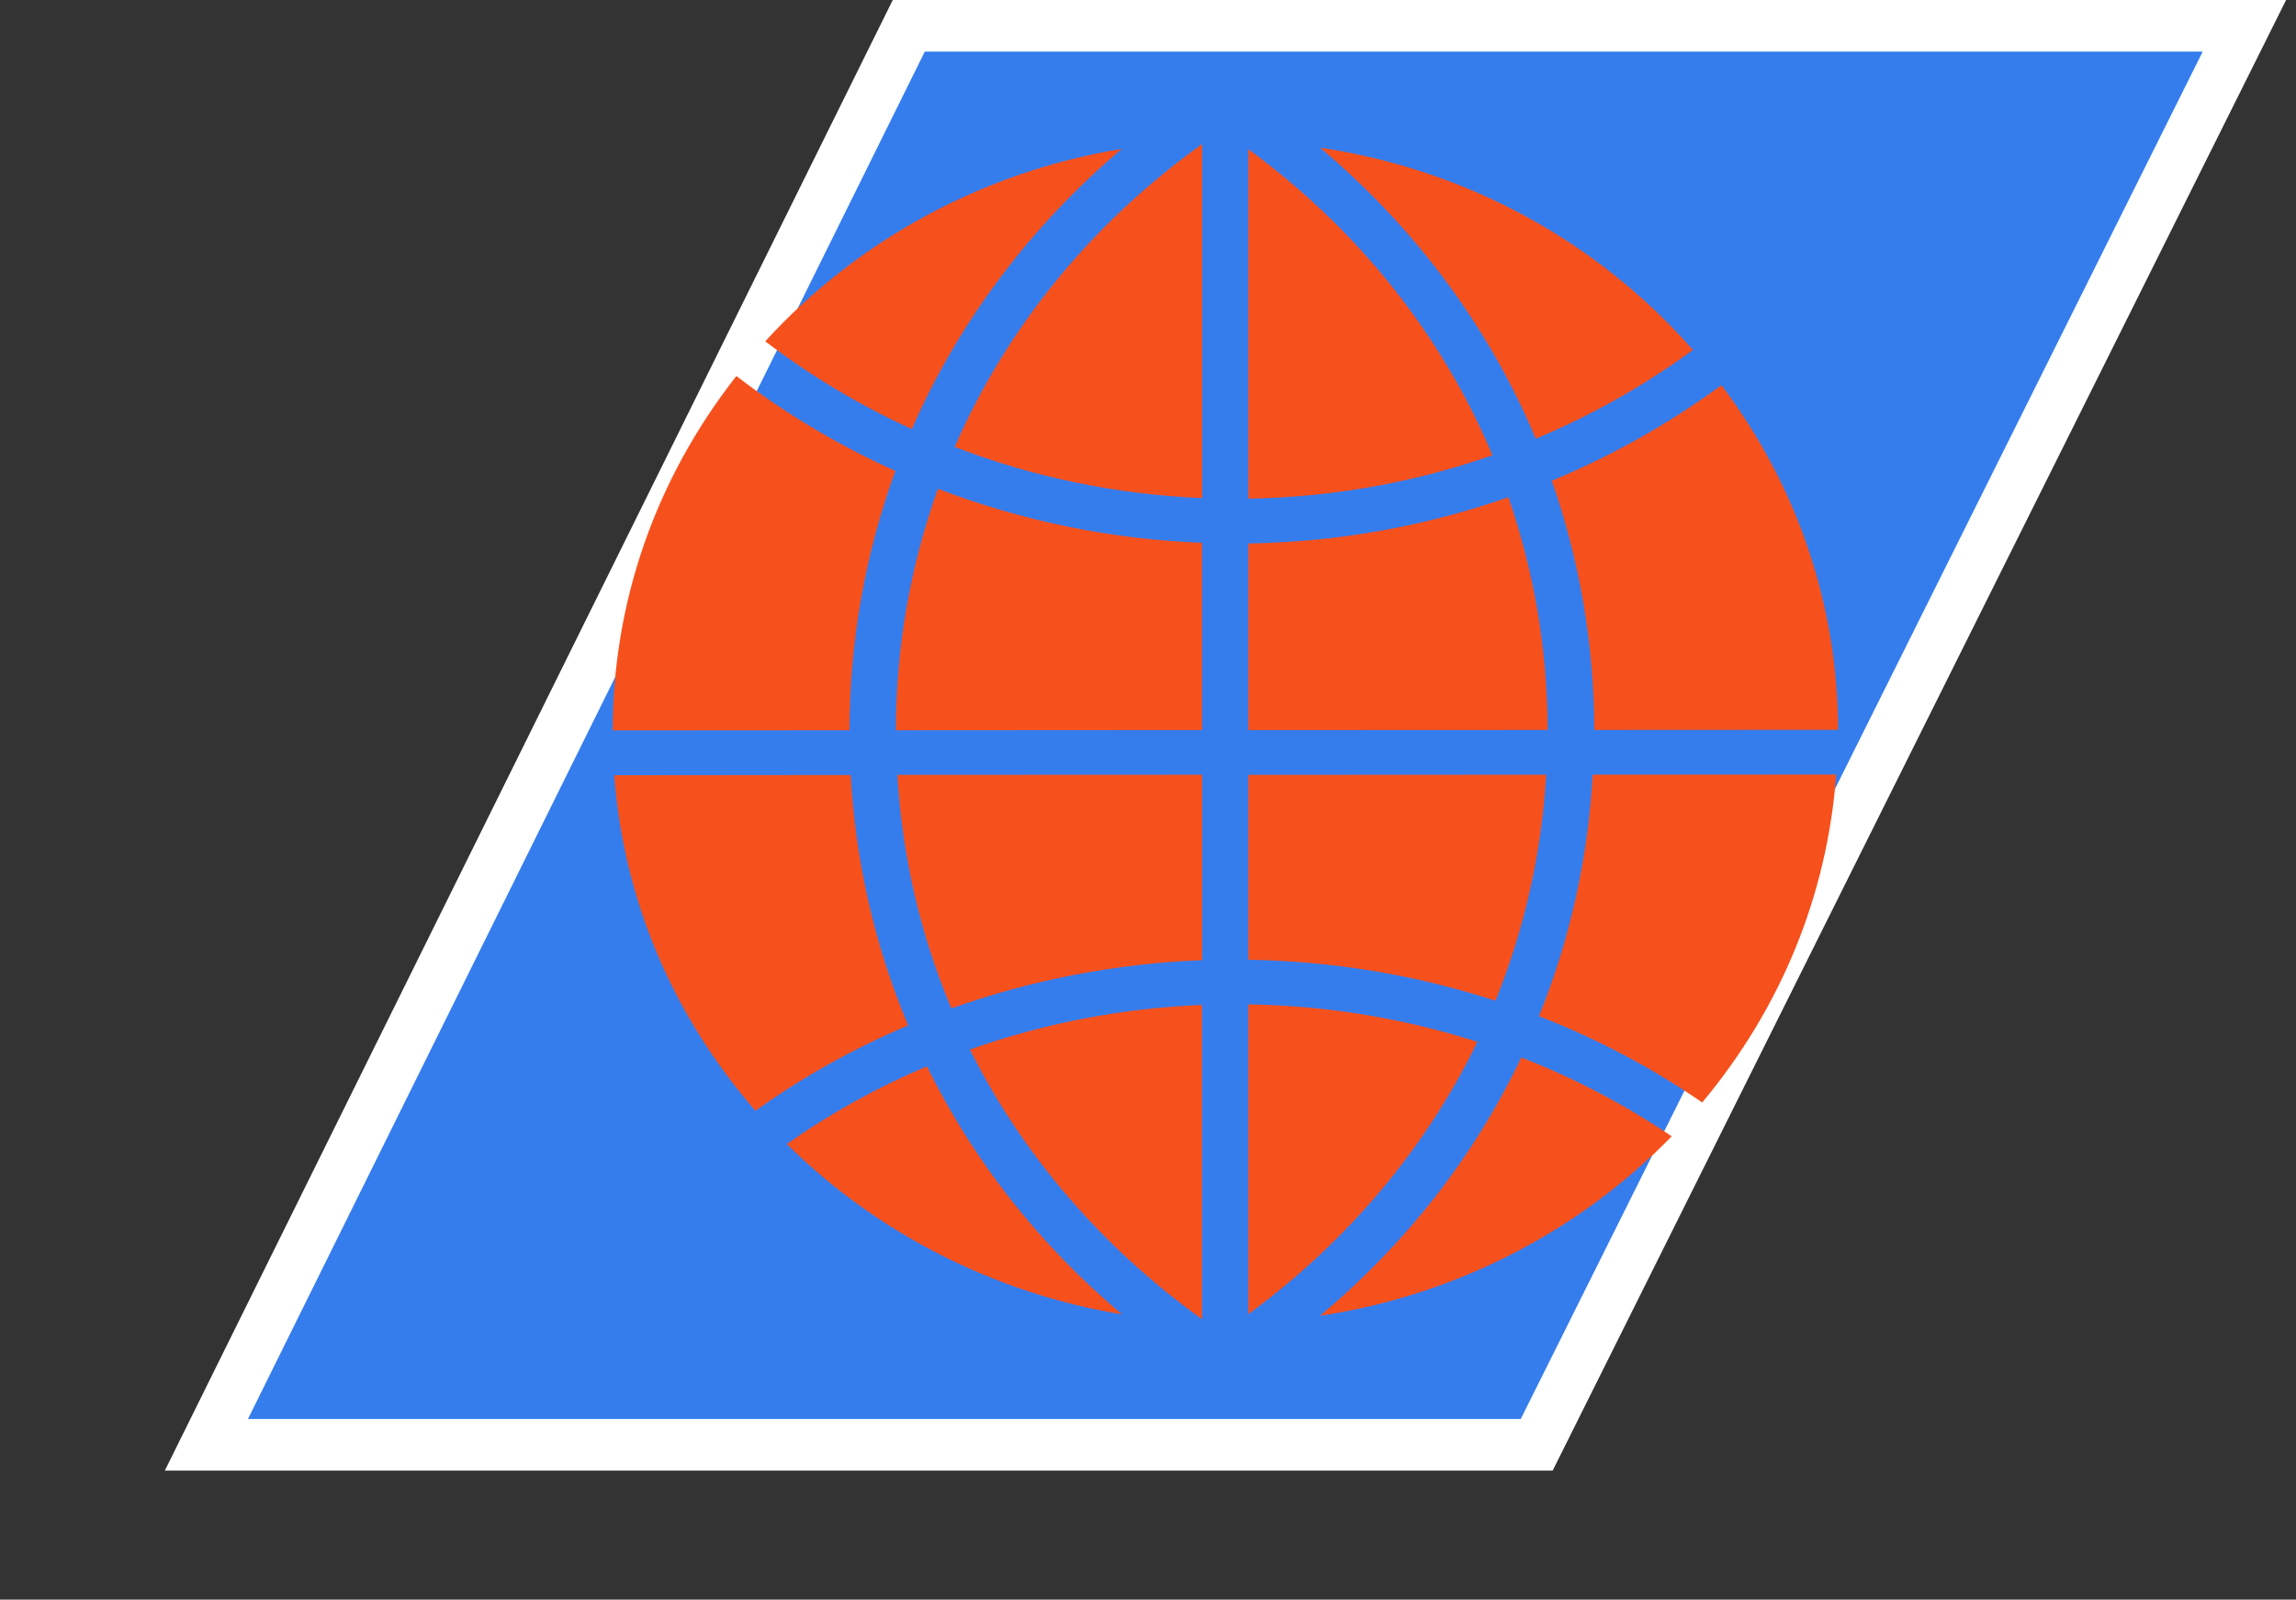 <svg width="89" height="62" viewBox="0 0 89 62" fill="none" xmlns="http://www.w3.org/2000/svg">
<rect x="0" y="0" width="89" height="62" fill="#333333" stroke="none"/>
<path d="M87 1H35.227L8 56H59.567L87 1Z" fill="#357DED" stroke="white" stroke-width="2"/>
<path d="M30.5 44.343C34.006 47.814 38.578 50.132 43.494 50.945C40.278 48.23 37.736 45.001 35.93 41.328C34.003 42.147 32.179 43.156 30.5 44.343Z" fill="#F6511D"/>
<path d="M29.283 43.053C31.112 41.746 33.102 40.631 35.203 39.744C33.911 36.667 33.164 33.407 32.977 30.038L23.809 30.047C24.172 34.853 26.058 39.339 29.283 43.053Z" fill="#F6511D"/>
<path d="M46.599 37.215V30.028L34.785 30.033C34.971 33.176 35.672 36.217 36.878 39.086C39.984 37.976 43.254 37.346 46.599 37.215Z" fill="#F6511D"/>
<path d="M46.595 51.132V38.95C43.506 39.073 40.483 39.655 37.598 40.679C39.634 44.763 42.735 48.365 46.595 51.132Z" fill="#F6511D"/>
<path d="M35.348 16.631C37.145 12.498 39.944 8.765 43.485 5.77C38.147 6.646 33.279 9.27 29.664 13.229C31.42 14.572 33.332 15.713 35.348 16.631Z" fill="#F6511D"/>
<path d="M46.597 28.296V21.04C43.062 20.9 39.621 20.196 36.358 18.946C35.282 21.944 34.733 25.09 34.727 28.304L46.597 28.296Z" fill="#F6511D"/>
<path d="M32.931 28.304C32.937 24.847 33.537 21.471 34.707 18.253C32.517 17.269 30.445 16.032 28.544 14.574C25.414 18.567 23.759 23.31 23.75 28.31L32.931 28.304Z" fill="#F6511D"/>
<path d="M51.168 50.998C56.367 50.219 61.167 47.769 64.8 44.044C62.994 42.818 61.037 41.791 58.971 40.987C57.145 44.82 54.523 48.185 51.168 50.998Z" fill="#F6511D"/>
<path d="M65.982 42.732C69.038 39.076 70.829 34.692 71.178 30.02L61.737 30.026C61.557 33.266 60.859 36.412 59.656 39.387C61.903 40.259 64.028 41.383 65.982 42.732Z" fill="#F6511D"/>
<path d="M61.799 28.292L71.251 28.287C71.237 23.452 69.673 18.841 66.729 14.928C64.701 16.419 62.487 17.666 60.152 18.632C61.237 21.735 61.79 24.984 61.799 28.292Z" fill="#F6511D"/>
<path d="M46.599 19.305V5.583C42.328 8.641 39.021 12.691 37.008 17.323C40.07 18.503 43.292 19.168 46.599 19.305Z" fill="#F6511D"/>
<path d="M48.391 19.328C51.636 19.271 54.813 18.709 57.852 17.645C55.895 12.979 52.635 8.892 48.391 5.784V19.328Z" fill="#F6511D"/>
<path d="M59.53 17.004C61.688 16.105 63.733 14.945 65.625 13.564C61.9 9.326 56.808 6.565 51.168 5.721C54.851 8.818 57.73 12.697 59.53 17.004Z" fill="#F6511D"/>
<path d="M48.391 28.298L59.992 28.293C59.986 25.209 59.475 22.178 58.47 19.271C55.23 20.407 51.84 21.008 48.391 21.065V28.298Z" fill="#F6511D"/>
<path d="M57.267 40.381C54.409 39.465 51.426 38.978 48.391 38.929V50.934C52.227 48.124 55.283 44.491 57.267 40.381Z" fill="#F6511D"/>
<path d="M57.97 38.789C59.096 36.002 59.759 33.059 59.936 30.027L48.391 30.033V37.2C51.669 37.254 54.89 37.785 57.97 38.789Z" fill="#F6511D"/>
</svg>

